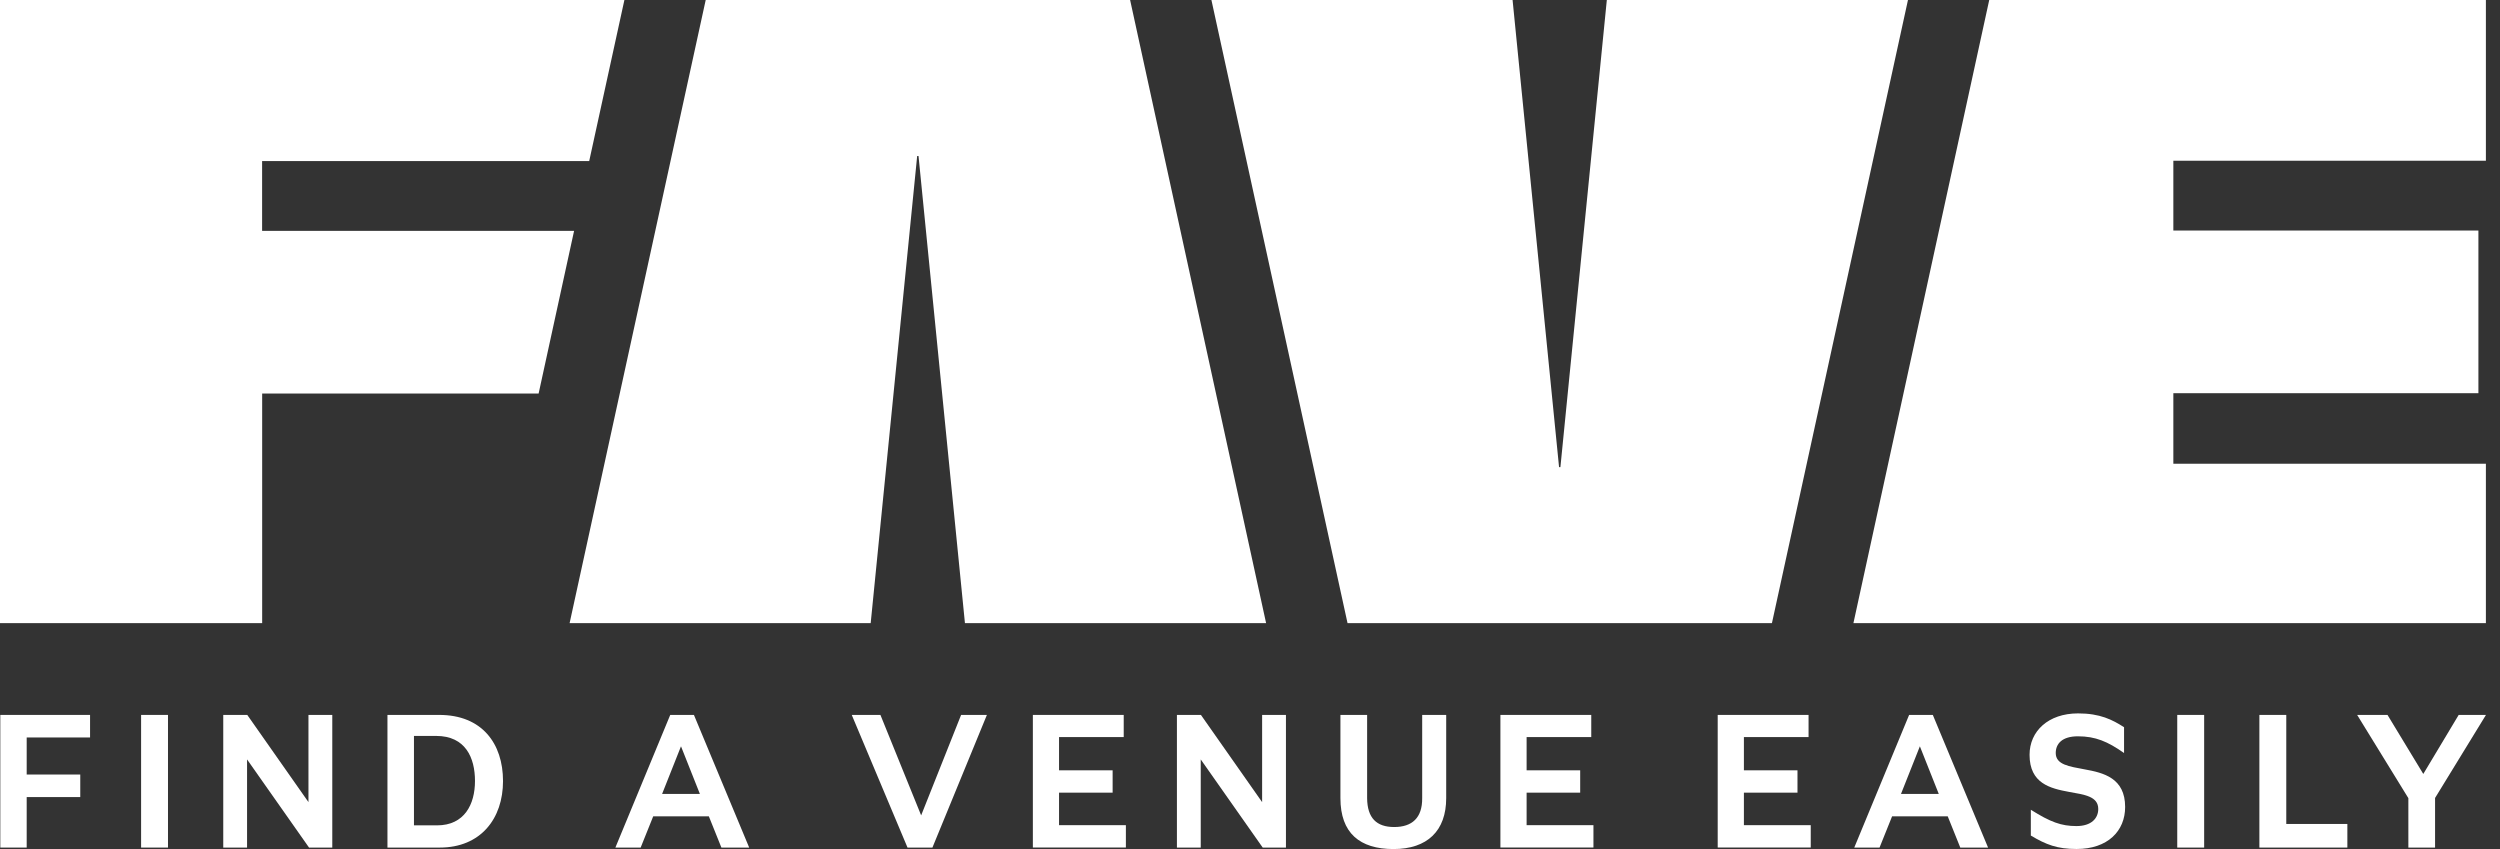 <svg width="159" height="54" viewBox="0 0 159 54" fill="none" xmlns="http://www.w3.org/2000/svg">
<rect x="0" y="0" width="159" height="54" fill="#333333" stroke="none"/>
<path d="M126.515 0H158.103V10.224H138.225V14.662H157.627V25.009H138.225V29.492H158.103V39.631H117.878L126.515 0Z" fill="white"/>
<path d="M0 39.631V0H39.712L37.473 10.245H16.67V14.683H36.512L34.256 25.029H16.674V39.631H0Z" fill="white"/>
<path d="M77.046 0H96.2L99.156 29.708H99.242L102.194 0H121.347L112.695 39.631H85.703L77.046 0Z" fill="white"/>
<path d="M36.223 39.631H55.376L58.332 9.923H58.418L61.37 39.631H80.524L71.875 0H44.883L36.227 39.631H36.223Z" fill="white"/>
<path d="M0.02 45.469H5.728V46.903H1.697V49.26H5.105V50.694H1.697V53.906H0.02V45.469Z" fill="white"/>
<path d="M8.974 45.469H10.684V53.906H8.974V45.469Z" fill="white"/>
<path d="M14.199 45.469H15.726L19.618 51.015V45.469H21.133V53.906H19.655L15.713 48.299V53.906H14.199V45.469Z" fill="white"/>
<path d="M24.642 45.469H27.937C30.652 45.469 31.992 47.285 31.992 49.676C31.992 52.066 30.571 53.906 27.969 53.906H24.642V45.469ZM26.328 46.809V52.493H27.794C29.541 52.493 30.209 51.154 30.209 49.672C30.209 48.19 29.606 46.805 27.737 46.805H26.328V46.809Z" fill="white"/>
<path d="M42.631 45.469H44.134L47.648 53.906H45.881L45.083 51.919H41.544L40.746 53.906H39.138L42.627 45.469H42.631ZM44.513 50.494L43.311 47.465L42.11 50.494H44.513Z" fill="white"/>
<path d="M59.302 53.906H57.718L54.171 45.469H55.995L58.585 51.858L61.126 45.469H62.767L59.302 53.906Z" fill="white"/>
<path d="M65.69 45.469H71.468V46.878H67.355V48.992H70.763V50.413H67.355V52.481H71.606V53.902H65.69V45.465V45.469Z" fill="white"/>
<path d="M74.852 45.469H76.379L80.271 51.015V45.469H81.786V53.906H80.308L76.367 48.299V53.906H74.852V45.469Z" fill="white"/>
<path d="M85.251 50.763V45.469H86.949V50.763C86.961 52.021 87.54 52.599 88.672 52.599C89.803 52.599 90.463 52.021 90.451 50.763V45.469H91.978V50.763C91.978 52.843 90.777 54 88.627 54C86.477 54 85.251 52.982 85.251 50.763Z" fill="white"/>
<path d="M95.426 45.469H101.204V46.878H97.092V48.992H100.5V50.413H97.092V52.481H101.343V53.902H95.426V45.465V45.469Z" fill="white"/>
<path d="M109.246 45.469H115.024V46.878H110.912V48.992H114.32V50.413H110.912V52.481H115.163V53.902H109.246V45.465V45.469Z" fill="white"/>
<path d="M121.424 45.469H122.927L126.441 53.906H124.674L123.876 51.919H120.337L119.539 53.906H117.931L121.42 45.469H121.424ZM123.306 50.494L122.104 47.465L120.903 50.494H123.306Z" fill="white"/>
<path d="M129.161 53.141V51.5C130.407 52.286 131.103 52.538 132.06 52.538C133.017 52.538 133.449 52.041 133.449 51.451C133.449 50.641 132.557 50.539 131.588 50.364C130.399 50.144 129.08 49.83 129.08 48.006C129.08 46.504 130.269 45.372 132.166 45.372C133.563 45.372 134.349 45.775 135.09 46.251V47.892C134.051 47.163 133.274 46.829 132.154 46.829C131.16 46.829 130.745 47.294 130.745 47.892C130.745 48.641 131.612 48.747 132.581 48.931C133.795 49.15 135.159 49.484 135.159 51.325C135.159 52.852 134.051 53.996 132.072 53.996C130.835 53.996 130.13 53.719 129.161 53.141Z" fill="white"/>
<path d="M138.473 45.469H140.184V53.906H138.473V45.469Z" fill="white"/>
<path d="M143.697 45.469H145.407V52.404H149.292V53.906H143.697V45.469Z" fill="white"/>
<path d="M153.172 50.763L149.915 45.469H151.845L154.121 49.224L156.372 45.469H158.107L154.87 50.751V53.906H153.172V50.763Z" fill="white"/>
</svg>
